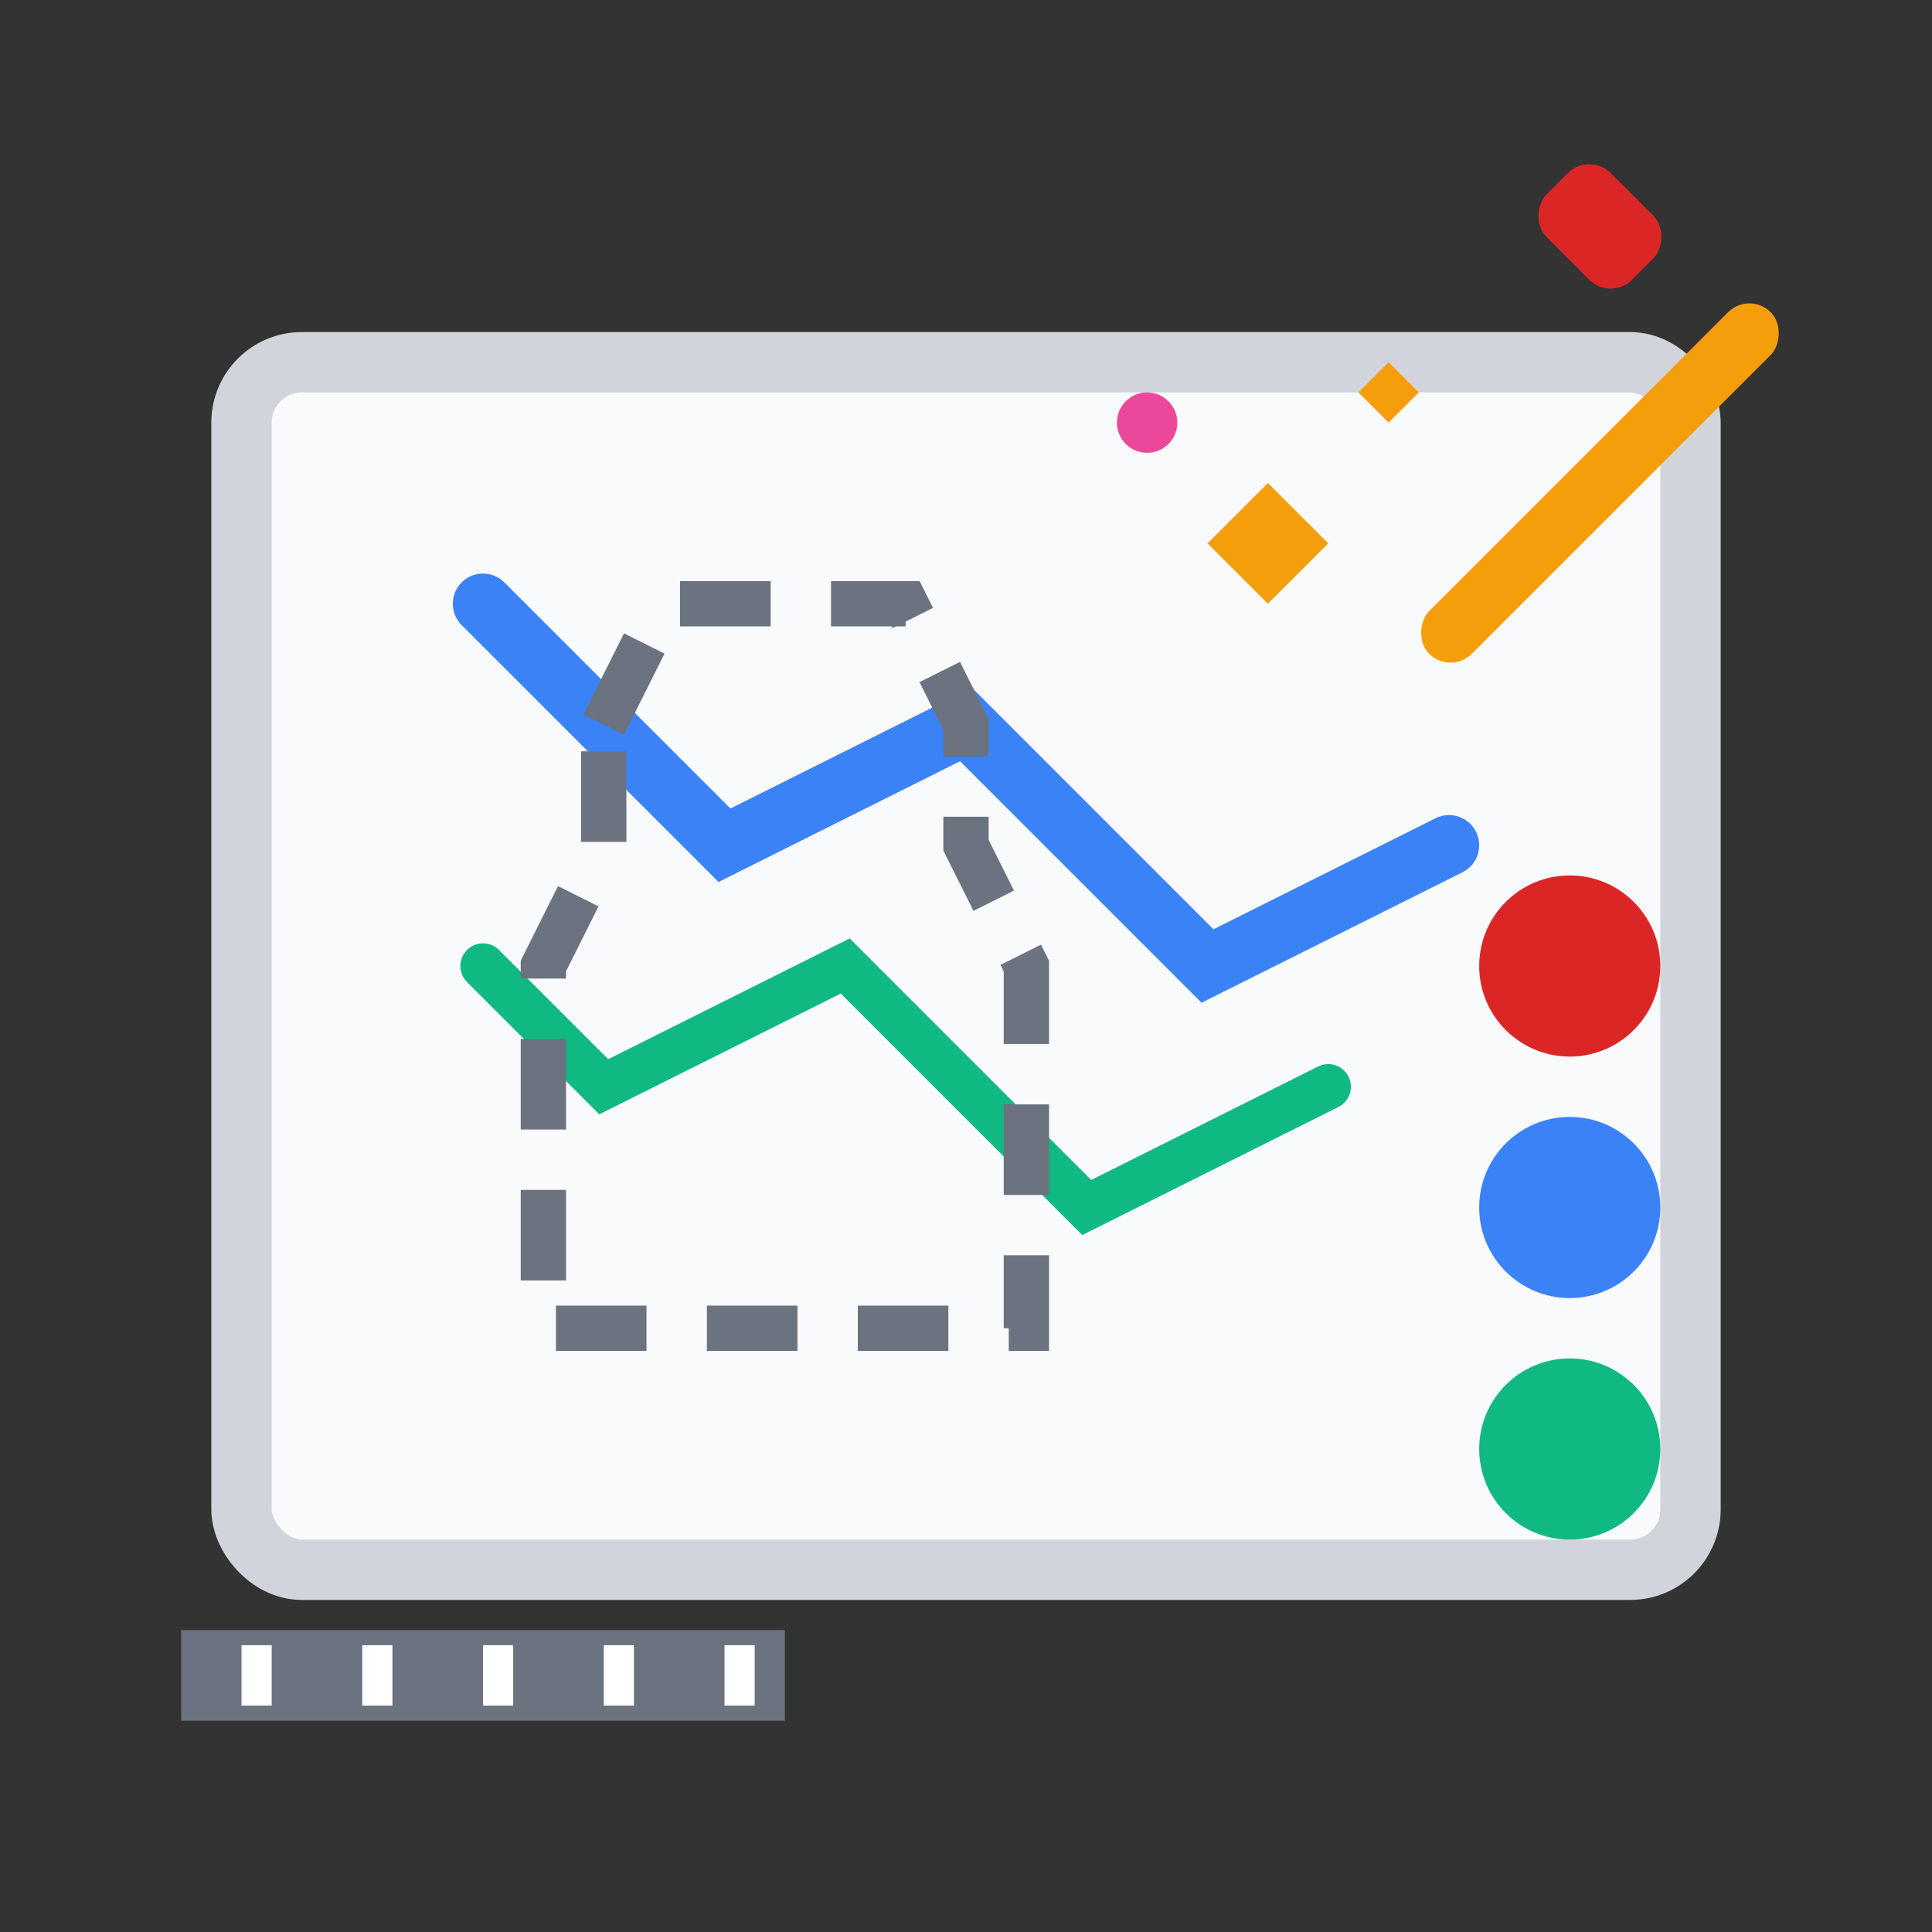 <svg width="64" height="64" viewBox="0 0 64 64" fill="none" xmlns="http://www.w3.org/2000/svg">
  <rect x="0" y="0" width="64" height="64" fill="#333333" stroke="none"/>
  <!-- Design canvas/drafting board -->
  <rect x="8" y="12" width="48" height="40" rx="2" fill="#F9FAFB" stroke="#D1D5DB" stroke-width="2"/>

  <!-- Design sketch lines -->
  <path d="M16 20L24 28L32 24L40 32L48 28" stroke="#3B82F6" stroke-width="2" fill="none" stroke-linecap="round"/>
  <path d="M16 32L20 36L28 32L36 40L44 36" stroke="#10B981" stroke-width="1.5" fill="none" stroke-linecap="round"/>

  <!-- Garment outline -->
  <path d="M20 24L22 20H30L32 24V28L34 32V44H18V32L20 28V24Z" fill="none" stroke="#6B7280" stroke-width="1.5" stroke-dasharray="3,2"/>

  <!-- Design tools -->
  <!-- Pencil -->
  <rect x="52" y="8" width="2" height="16" rx="1" fill="#F59E0B" transform="rotate(45 53 16)"/>
  <rect x="51" y="6" width="4" height="3" rx="1" fill="#DC2626" transform="rotate(45 53 7.5)"/>

  <!-- Ruler -->
  <rect x="6" y="54" width="20" height="3" fill="#6B7280"/>
  <rect x="8" y="54.5" width="1" height="2" fill="#FFFFFF"/>
  <rect x="12" y="54.5" width="1" height="2" fill="#FFFFFF"/>
  <rect x="16" y="54.5" width="1" height="2" fill="#FFFFFF"/>
  <rect x="20" y="54.5" width="1" height="2" fill="#FFFFFF"/>
  <rect x="24" y="54.5" width="1" height="2" fill="#FFFFFF"/>

  <!-- Color swatches -->
  <circle cx="52" cy="32" r="3" fill="#DC2626"/>
  <circle cx="52" cy="40" r="3" fill="#3B82F6"/>
  <circle cx="52" cy="48" r="3" fill="#10B981"/>

  <!-- Creativity sparkles -->
  <path d="M42 16L44 18L42 20L40 18L42 16Z" fill="#F59E0B"/>
  <path d="M46 12L47 13L46 14L45 13L46 12Z" fill="#F59E0B"/>
  <circle cx="38" cy="14" r="1" fill="#EC4899"/>
</svg>
